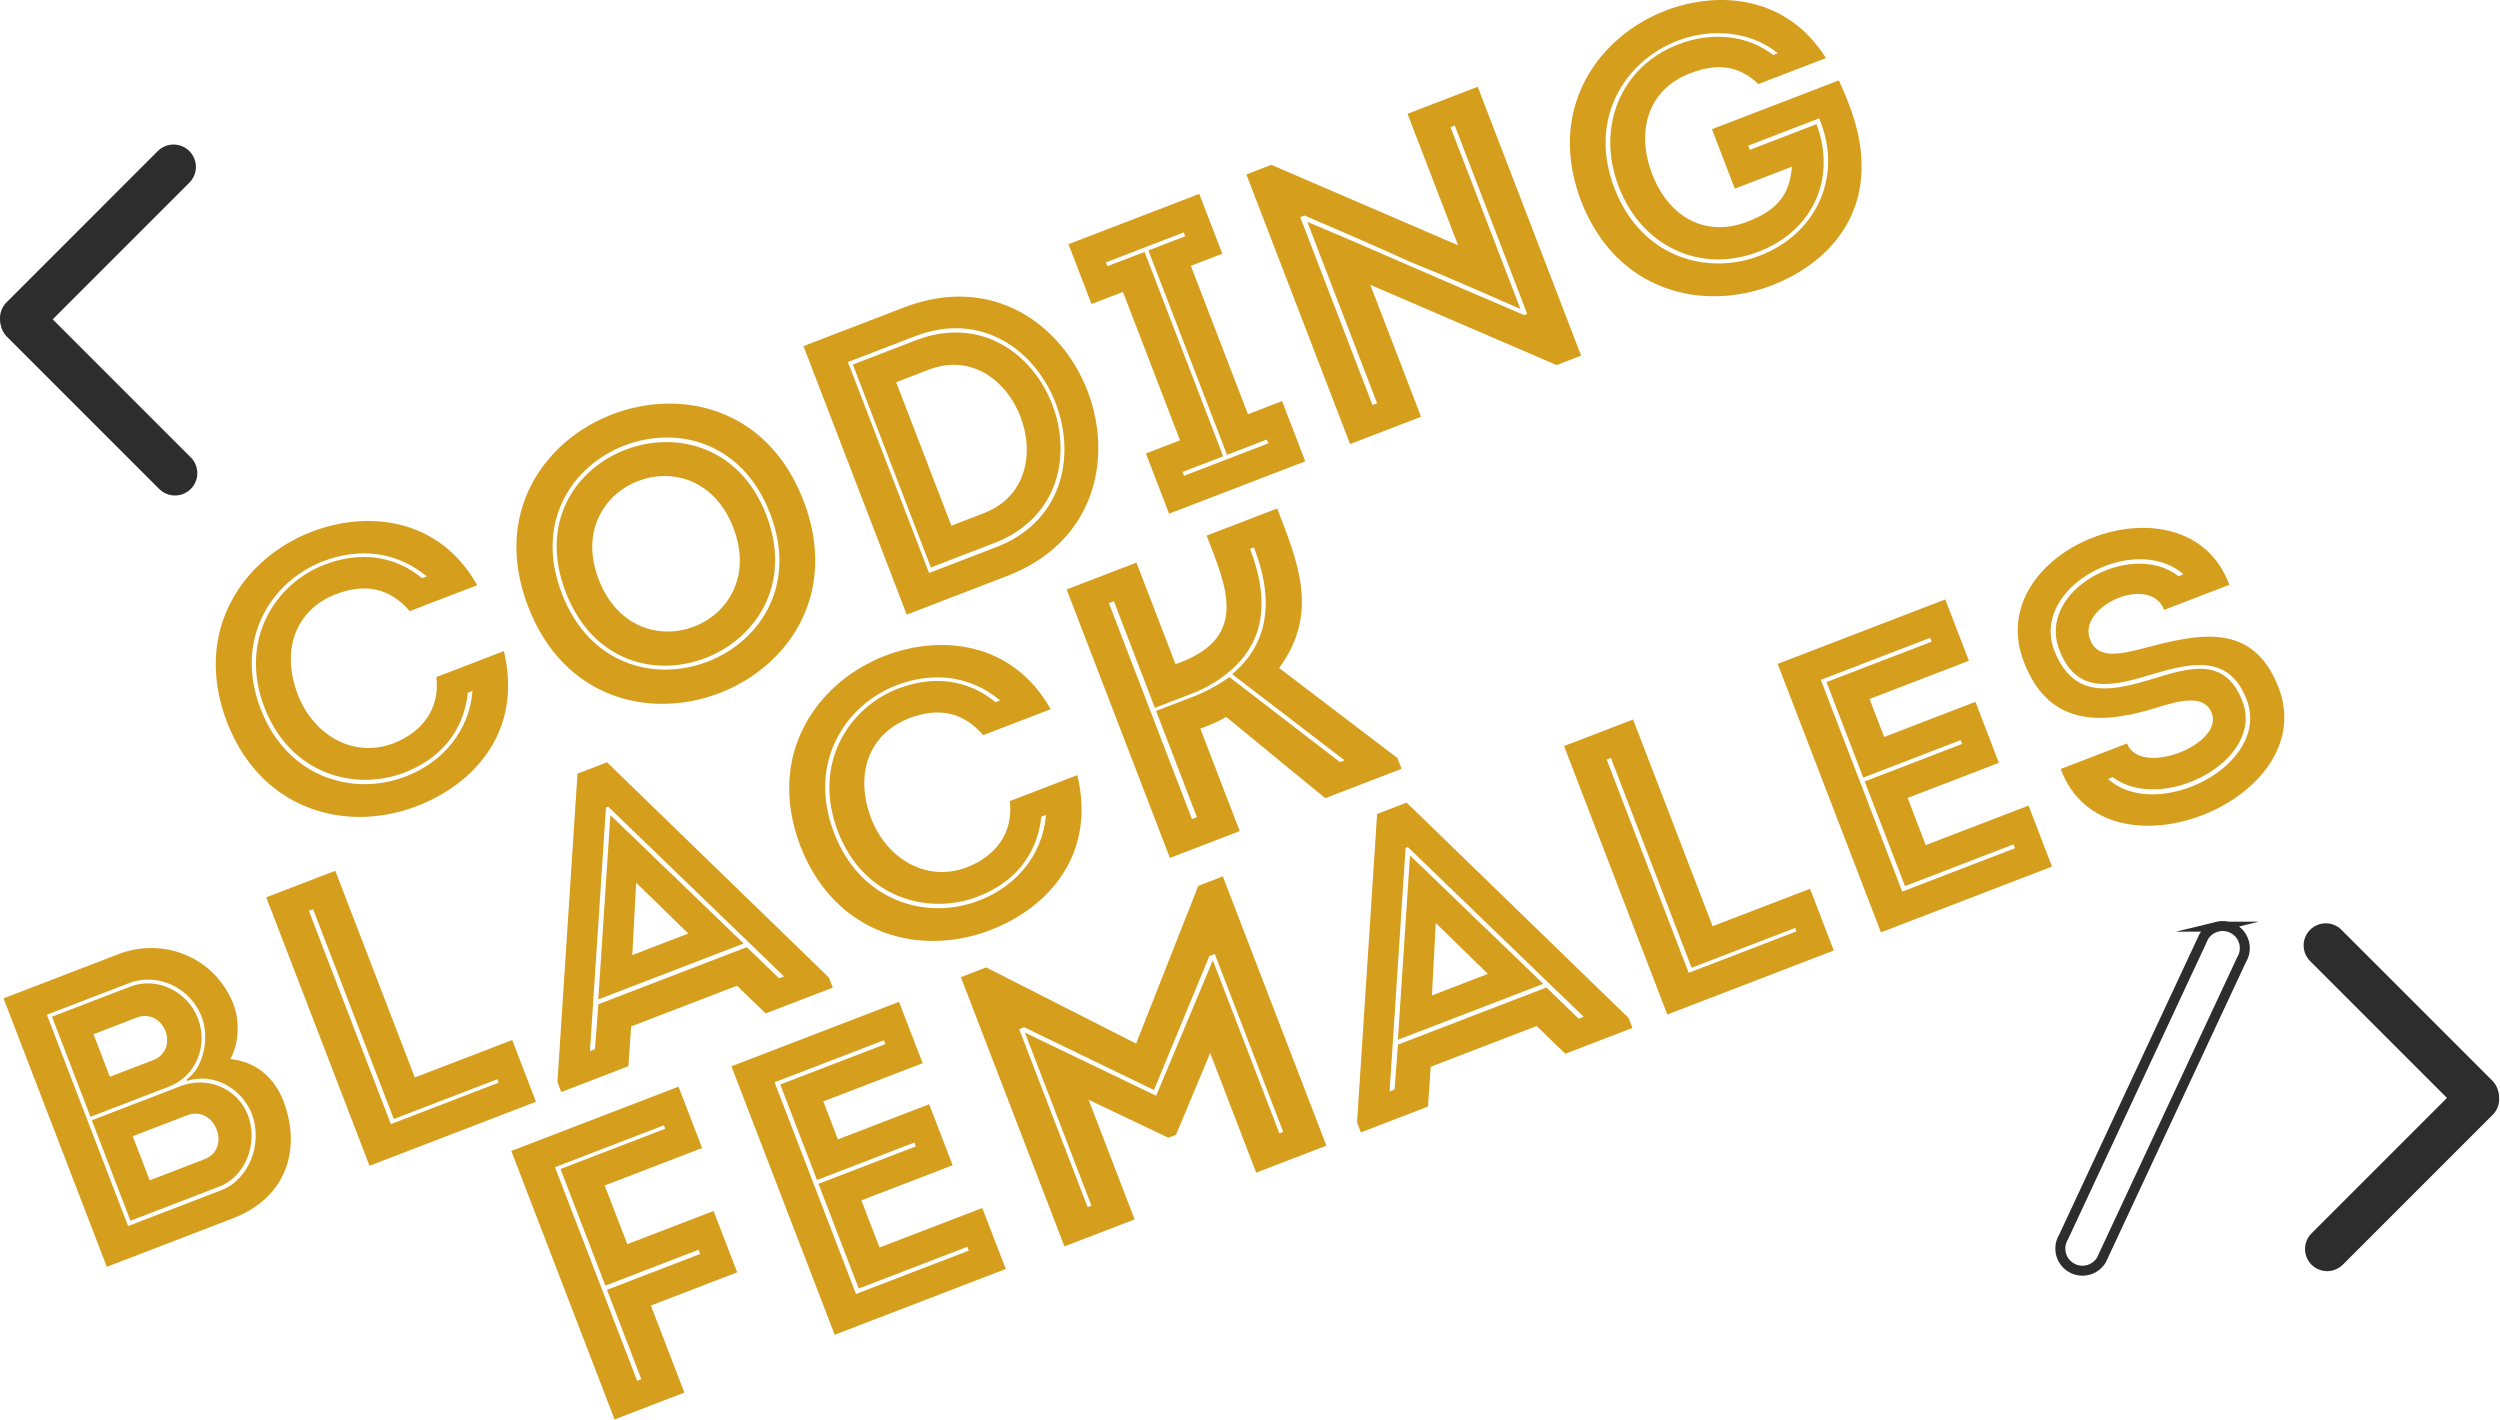 <?xml version="1.0" encoding="UTF-8" standalone="no"?><!DOCTYPE svg PUBLIC "-//W3C//DTD SVG 1.1//EN" "http://www.w3.org/Graphics/SVG/1.1/DTD/svg11.dtd"><svg width="100%" height="100%" viewBox="0 0 521 296" version="1.1" xmlns="http://www.w3.org/2000/svg" xmlns:xlink="http://www.w3.org/1999/xlink" xml:space="preserve" xmlns:serif="http://www.serif.com/" style="fill-rule:evenodd;clip-rule:evenodd;stroke-miterlimit:10;"><path d="M84.281,161.002c-10.311,3.965 -23.813,0.35 -29.162,-13.556c-5.38,-13.988 2.189,-25.799 12.499,-29.765c7.193,-2.767 14.436,-2.065 20.351,2.816l0.959,-0.369c-6.228,-5.22 -14.073,-6.057 -21.586,-3.167c-10.791,4.151 -18.617,16.245 -13.022,30.792c5.565,14.466 19.508,18.277 30.268,14.047c7.674,-2.951 13.232,-9.493 13.882,-17.816l-0.958,0.369c-0.904,8.145 -5.797,13.79 -13.231,16.649m-19.307,-50.195c11.59,-4.457 26.567,-2.971 34.474,11.146l-14.067,5.411c-4.181,-4.906 -9.401,-5.834 -15.395,-3.529c-8.393,3.228 -11.48,11.663 -7.913,20.935c3.166,8.232 11.368,13.336 19.871,10.158c6.075,-2.337 9.781,-7.251 8.996,-13.829l14.066,-5.41c4.01,16.625 -6.142,27.686 -18.051,32.266c-14.197,5.552 -32.273,1.495 -39.669,-17.497c-7.237,-19.054 3.461,-34.178 17.688,-39.651" style="fill:#d69e1d;fill-rule:nonzero;"/><path d="M152.819,109.958c7.81,20.301 -20.245,31.092 -28.054,10.79c-7.747,-20.142 20.308,-30.933 28.054,-10.79m-34.927,13.434c11.251,29.253 52.838,12.616 41.802,-16.078c-11.006,-28.614 -53.024,-13.095 -41.802,16.078m42.601,-16.386c-11.559,-30.052 -54.929,-13.279 -43.401,16.694c11.559,30.053 54.96,13.359 43.401,-16.694m-50.434,19.399c-14.88,-38.685 42.508,-60.758 57.388,-22.073c14.91,38.764 -42.478,60.838 -57.388,22.073" style="fill:#d69e1d;fill-rule:nonzero;"/><path d="M205.054,106.933l-6.794,2.613l-11.497,-29.894l6.793,-2.613c17.825,-6.855 29.323,23.039 11.498,29.894m-14.055,-36.066l-13.268,5.103l16.262,42.281l13.269,-5.103c26.826,-10.408 10.655,-52.452 -16.263,-42.281m-0.307,-0.799l-13.987,5.38l16.909,43.96l13.986,-5.38c27.816,-10.698 10.907,-54.658 -16.908,-43.96m19.374,49.893l-21.102,8.116l-21.519,-55.95l21.101,-8.116c36.509,-13.858 57.905,41.772 21.52,55.95" style="fill:#d69e1d;fill-rule:nonzero;"/><path d="M264.329,92.392l-0.308,-0.8l-8.312,3.197l-16.386,-42.599l7.673,-2.952l-0.307,-0.801l-16.226,6.241l0.308,0.801l7.752,-2.982l16.387,42.601l-8.472,3.258l0.307,0.799l17.584,-6.763Zm-20.696,14.657l-4.826,-12.548l7.114,-2.735l-11.898,-30.934l-6.554,2.522l-4.795,-12.469l27.254,-10.483l4.796,12.468l-6.554,2.522l11.898,30.932l7.114,-2.736l4.826,12.548l-28.375,10.913Z" style="fill:#d69e1d;fill-rule:nonzero;"/><path d="M272.447,46.238c7.656,3.203 15.373,6.565 22.867,9.83c7.383,3.215 14.736,6.351 22.311,9.585l0.64,-0.246l-15.096,-39.245l-0.878,0.339l14.573,37.886c-7.716,-3.364 -15.354,-6.757 -23.058,-9.85c-7.224,-3.278 -14.606,-6.492 -21.962,-9.628l-0.877,0.338l15.062,39.164l0.96,-0.369l-14.542,-37.804Zm8.91,46.302l-21.612,-56.189l5.196,-1.999l38.93,16.772l-10.544,-27.415l14.628,-5.626l21.549,56.03l-5.115,1.967l-38.82,-16.724l10.575,27.496l-14.787,5.688Z" style="fill:#d69e1d;fill-rule:nonzero;"/><path d="M366.497,52.452c-12.149,4.673 -24.365,-1.088 -29.16,-13.556c-4.735,-12.309 0.349,-25.091 12.528,-29.684c6.556,-2.522 14.056,-2.104 19.675,2.249l0.96,-0.369c-5.995,-4.85 -14.277,-5.152 -20.911,-2.6c-10.87,4.181 -18.728,16.196 -13.133,30.743c5.595,14.547 19.51,18.277 30.348,14.017c11.35,-4.366 17.166,-15.963 12.648,-27.712l-0.338,-0.878l-14.787,5.687l0.338,0.879l13.909,-5.349c4.264,11.571 -0.967,22.3 -12.077,26.573m-19.336,-50.274c11.299,-4.254 25.294,-2.939 33.361,9.923l-14.067,5.411c-4.162,-3.906 -8.579,-4.408 -14.252,-2.226c-9.032,3.474 -11.201,12.383 -7.914,20.935c3.567,9.272 11.338,13.256 19.811,9.998c5.755,-2.214 8.847,-5.148 9.345,-11.486l-11.909,4.581l-4.766,-12.39l26.457,-10.175c2.473,5.472 4.531,10.827 4.705,16.999c0.491,13.208 -8.418,21.771 -18.728,25.737c-14.227,5.472 -32.273,1.495 -39.7,-17.576c-5.783,-15.224 -0.192,-27.91 9.5,-35.216c2.49,-1.876 5.25,-3.397 8.157,-4.515" style="fill:#d69e1d;fill-rule:nonzero;"/><path d="M42.625,241.582l-11.429,4.398l-3.536,-9.193l11.349,-4.365c5.755,-2.213 9.371,6.948 3.616,9.16m-10.698,-20.657l-9.032,3.474l-3.412,-8.872l8.952,-3.443c5.754,-2.214 9.167,6.658 3.492,8.841m13.804,26.346c5.514,-2.121 8.121,-9.18 5.938,-14.855c-2.183,-5.675 -8.479,-8.207 -13.993,-6.087l-18.543,7.133l8.055,20.941l18.543,-7.132Zm-10.57,-20.8c5.754,-2.213 8.257,-8.589 6.074,-14.265c-2.152,-5.593 -8.503,-8.75 -14.098,-6.597l-16.305,6.271l8.024,20.863l16.305,-6.272Zm10.876,21.599c6.075,-2.337 8.737,-9.967 6.431,-15.961c-2.029,-5.276 -8.011,-8.663 -13.459,-6.843l-0.123,-0.32c3.708,-2.526 4.748,-8.89 3.149,-13.047c-2.337,-6.074 -9.18,-9.314 -15.174,-7.008l-17.105,6.578l16.939,44.04l19.342,-7.439Zm1.955,-27.362c5.448,0.566 9.205,3.893 11.111,8.849c3.67,9.783 0.799,19.97 -10.631,24.366l-26.216,10.084l-21.52,-55.95l23.898,-9.192c9.672,-3.72 20.316,0.812 24.035,10.483c1.291,3.357 1.179,8.079 -0.677,11.36" style="fill:#d69e1d;fill-rule:nonzero;"/><path d="M65.249,189.484l-0.88,0.338l17.093,44.439l22.46,-8.638l-0.277,-0.72l-21.581,8.301l-16.815,-43.72Zm41.494,27.254l4.95,12.868l-34.688,13.342l-21.52,-55.949l14.387,-5.534l16.57,43.082l20.301,-7.809Z" style="fill:#d69e1d;fill-rule:nonzero;"/><path d="M132.577,183.955l10.864,10.593l-11.67,4.489l0.806,-15.082Zm-5.301,-14.018l-0.079,0.032l-2.515,38.309l30.293,-11.651l-27.699,-26.69Zm-4.327,49.101l1.039,-0.399l0.713,-9.359l30.932,-11.896l6.72,6.498l1.039,-0.399l-36.632,-35.365l-0.479,0.184l-3.332,50.736Zm8.005,3.159l-13.987,5.38l-0.799,-2.076l4.179,-64.276l6.154,-2.367l46.255,44.877l0.799,2.078l-13.987,5.379l-5.982,-5.772l-22.06,8.484l-0.572,8.293Z" style="fill:#d69e1d;fill-rule:nonzero;"/><path d="M203.784,186.845c-10.31,3.966 -23.812,0.351 -29.16,-13.556c-5.381,-13.988 2.188,-25.799 12.499,-29.765c7.193,-2.767 14.435,-2.067 20.35,2.817l0.96,-0.369c-6.228,-5.221 -14.074,-6.057 -21.587,-3.167c-10.791,4.15 -18.616,16.245 -13.022,30.791c5.564,14.466 19.509,18.278 30.268,14.048c7.674,-2.951 13.231,-9.493 13.883,-17.816l-0.959,0.369c-0.904,8.145 -5.797,13.789 -13.232,16.648m-19.305,-50.195c11.589,-4.458 26.566,-2.97 34.474,11.148l-14.068,5.41c-4.181,-4.907 -9.401,-5.834 -15.396,-3.529c-8.391,3.229 -11.478,11.662 -7.912,20.935c3.167,8.232 11.369,13.336 19.871,10.155c6.075,-2.335 9.782,-7.249 8.996,-13.826l14.066,-5.41c4.01,16.624 -6.141,27.686 -18.051,32.265c-14.195,5.554 -32.272,1.496 -39.668,-17.497c-7.238,-19.054 3.461,-34.179 17.688,-39.651" style="fill:#d69e1d;fill-rule:nonzero;"/><path d="M256.192,141.09l23.06,17.736l0.961,-0.369l-23.425,-17.964c8.539,-7.139 8.226,-17.02 4.519,-26.42l-0.799,0.308c3.534,9.191 3.38,17.14 -1.901,23.209c-2.293,2.626 -5.859,5.282 -10.016,6.88l-7.912,3.043l-8.545,-22.219l-1.041,0.4l17.308,44.998l1.039,-0.4l-8.515,-22.139l7.993,-3.074c2.398,-0.922 5.201,-2.46 7.274,-3.989m-33.902,-18.25l14.546,-5.595l8.146,21.182l1.04,-0.4c14.307,-5.503 9.467,-15.937 5.44,-26.408l14.707,-5.655c4.396,11.429 8.774,21.856 0.401,33.243l24.655,18.776l0.86,2.239l-15.905,6.118l-20.641,-16.927c-1.794,1.059 -3.553,1.735 -5.391,2.441l8.208,21.341l-14.546,5.595l-21.52,-55.95Z" style="fill:#d69e1d;fill-rule:nonzero;"/><path d="M132.778,287.761l0.878,-0.338l-7.162,-18.623l19.423,-7.472l-0.339,-0.88l-19.423,7.471l-9.345,-24.297l21.82,-8.394l-0.277,-0.718l-22.698,8.73l17.123,44.521Zm-4.704,8.048l-21.519,-55.95l34.847,-13.404l4.92,12.788l-20.302,7.809l4.703,12.228l17.985,-6.916l4.919,12.788l-17.985,6.917l6.979,18.145l-14.547,5.595Z" style="fill:#d69e1d;fill-rule:nonzero;"/><path d="M201.889,260.628l-0.307,-0.8l-22.62,8.7l-8.393,-21.821l20.301,-7.809l-0.307,-0.799l-20.302,7.809l-7.654,-19.9l21.901,-8.424l-0.309,-0.8l-22.779,8.761l16.971,44.122l23.498,-9.039Zm-30.312,-31.1l3.044,7.915l19.023,-7.317l4.888,12.708l-19.023,7.318l3.782,9.83l21.419,-8.24l4.889,12.709l-35.648,13.712l-21.52,-55.95l34.928,-13.434l4.919,12.788l-20.701,7.961Z" style="fill:#d69e1d;fill-rule:nonzero;"/><path d="M252.038,199.224l-11.552,27.931l-27.053,-13.082l-1.04,0.4l14.265,37.085l0.799,-0.307l-13.863,-36.047l27.353,13.15l11.811,-28.214l13.865,36.047l0.799,-0.307l-14.265,-37.088l-1.119,0.432Zm24.379,39.527l-14.627,5.626l-9.591,-24.938l-7.114,17.05l-1.599,0.614l-16.625,-7.919l9.592,24.939l-14.627,5.625l-21.581,-56.108l5.276,-2.029l31.245,15.874l12.955,-32.874l5.115,-1.968l21.581,56.108Z" style="fill:#d69e1d;fill-rule:nonzero;"/><path d="M299.217,192.362l10.865,10.594l-11.669,4.489l0.804,-15.083Zm-5.299,-14.017l-0.081,0.03l-2.514,38.31l30.292,-11.652l-27.697,-26.688Zm-4.327,49.101l1.039,-0.401l0.713,-9.356l30.931,-11.899l6.721,6.5l1.04,-0.4l-36.633,-35.365l-0.481,0.184l-3.33,50.737Zm8.004,3.16l-13.987,5.38l-0.8,-2.078l4.18,-64.276l6.155,-2.367l46.255,44.876l0.798,2.078l-13.986,5.381l-5.983,-5.774l-22.06,8.484l-0.572,8.296Z" style="fill:#d69e1d;fill-rule:nonzero;"/><path d="M335.712,157.957l-0.878,0.338l17.092,44.439l22.46,-8.638l-0.277,-0.72l-21.582,8.301l-16.815,-43.72Zm41.495,27.255l4.95,12.868l-34.689,13.343l-21.521,-55.95l14.389,-5.533l16.57,43.081l20.301,-7.809Z" style="fill:#d69e1d;fill-rule:nonzero;"/><path d="M419.924,176.765l-0.307,-0.8l-22.618,8.7l-8.395,-21.821l20.303,-7.809l-0.307,-0.799l-20.303,7.809l-7.654,-19.901l21.901,-8.424l-0.307,-0.8l-22.781,8.761l16.97,44.123l23.498,-9.039Zm-30.311,-31.099l3.045,7.914l19.023,-7.318l4.887,12.709l-19.022,7.317l3.78,9.831l21.421,-8.24l4.888,12.709l-35.648,13.712l-21.521,-55.951l34.929,-13.434l4.92,12.788l-20.702,7.963Z" style="fill:#d69e1d;fill-rule:nonzero;"/><path d="M428.229,135.859c3.929,9.5 11.196,8.357 19.596,5.86c7.967,-2.423 15.783,-5.245 19.501,4.427c4.766,12.388 -16.821,23.536 -27.041,15.812l-0.957,0.371c10.151,9.215 34.105,-2.934 28.878,-16.521c-3.813,-9.911 -12.162,-7.527 -20.56,-5.029c-8.047,2.452 -15.014,3.663 -18.459,-5.289c-4.905,-12.517 14.973,-23.1 24.809,-15.415l1.039,-0.399c-10.327,-8.964 -32.32,2.799 -26.806,16.183m32.703,12.747c-1.506,-3.918 -6.388,-2.774 -12.105,-0.942c-12.488,3.794 -22.078,2.713 -26.912,-9.377c-9.765,-23.953 33.718,-40.677 42.682,-16.416l-13.588,5.226c-2.86,-7.433 -17.64,-1.014 -15.568,5.806c1.311,4.357 5.806,3.638 11.054,2.262c11.574,-3.075 22.996,-5.817 28.377,8.17c9.036,23.499 -36.276,41.661 -45.425,16.921l13.828,-5.319c2.735,7.115 20.18,0.222 17.657,-6.331" style="fill:#d69e1d;fill-rule:nonzero;"/><path d="M4.655,70.951c-1.191,0 -2.383,-0.455 -3.291,-1.364c-1.819,-1.817 -1.819,-4.764 -0,-6.582l31.518,-31.519c1.817,-1.818 4.766,-1.818 6.582,0c1.819,1.818 1.819,4.765 0,6.583l-31.518,31.518c-0.909,0.909 -2.1,1.364 -3.291,1.364" style="fill:#2d2d2d;fill-rule:nonzero;"/><path d="M36.465,103.263c-1.192,0 -2.383,-0.454 -3.292,-1.364l-31.722,-31.721c-1.817,-1.818 -1.817,-4.765 0.001,-6.584c1.817,-1.817 4.766,-1.816 6.583,0.001l31.722,31.723c1.817,1.818 1.817,4.765 -0.001,6.581c-0.909,0.91 -2.1,1.364 -3.291,1.364" style="fill:#2d2d2d;fill-rule:nonzero;"/><path d="M516.22,224.443c1.181,0 2.361,0.451 3.262,1.351c1.802,1.803 1.802,4.723 -0,6.524l-31.239,31.24c-1.801,1.801 -4.723,1.801 -6.524,-0c-1.802,-1.802 -1.802,-4.723 -0,-6.525l31.239,-31.239c0.9,-0.9 2.081,-1.351 3.262,-1.351" style="fill:#2d2d2d;fill-rule:nonzero;"/><path d="M484.692,192.417c1.181,0 2.361,0.451 3.262,1.352l31.441,31.44c1.801,1.802 1.801,4.724 -0.001,6.526c-1.801,1.8 -4.723,1.8 -6.524,-0.001l-31.441,-31.442c-1.801,-1.802 -1.801,-4.722 0.001,-6.523c0.9,-0.901 2.081,-1.352 3.262,-1.352" style="fill:#2d2d2d;fill-rule:nonzero;"/><path d="M462.105,193.116c1.147,-0.281 2.401,-0.125 3.49,0.536c2.179,1.32 2.875,4.158 1.553,6.336l-29.219,62.603c-1.321,2.179 -4.159,2.875 -6.337,1.553c-2.179,-1.321 -2.874,-4.157 -1.552,-6.336l29.219,-62.604c0.659,-1.089 1.7,-1.808 2.846,-2.088Z" style="fill:none;fill-rule:nonzero;stroke:#2d2d2d;stroke-width:2.08px;"/></svg>